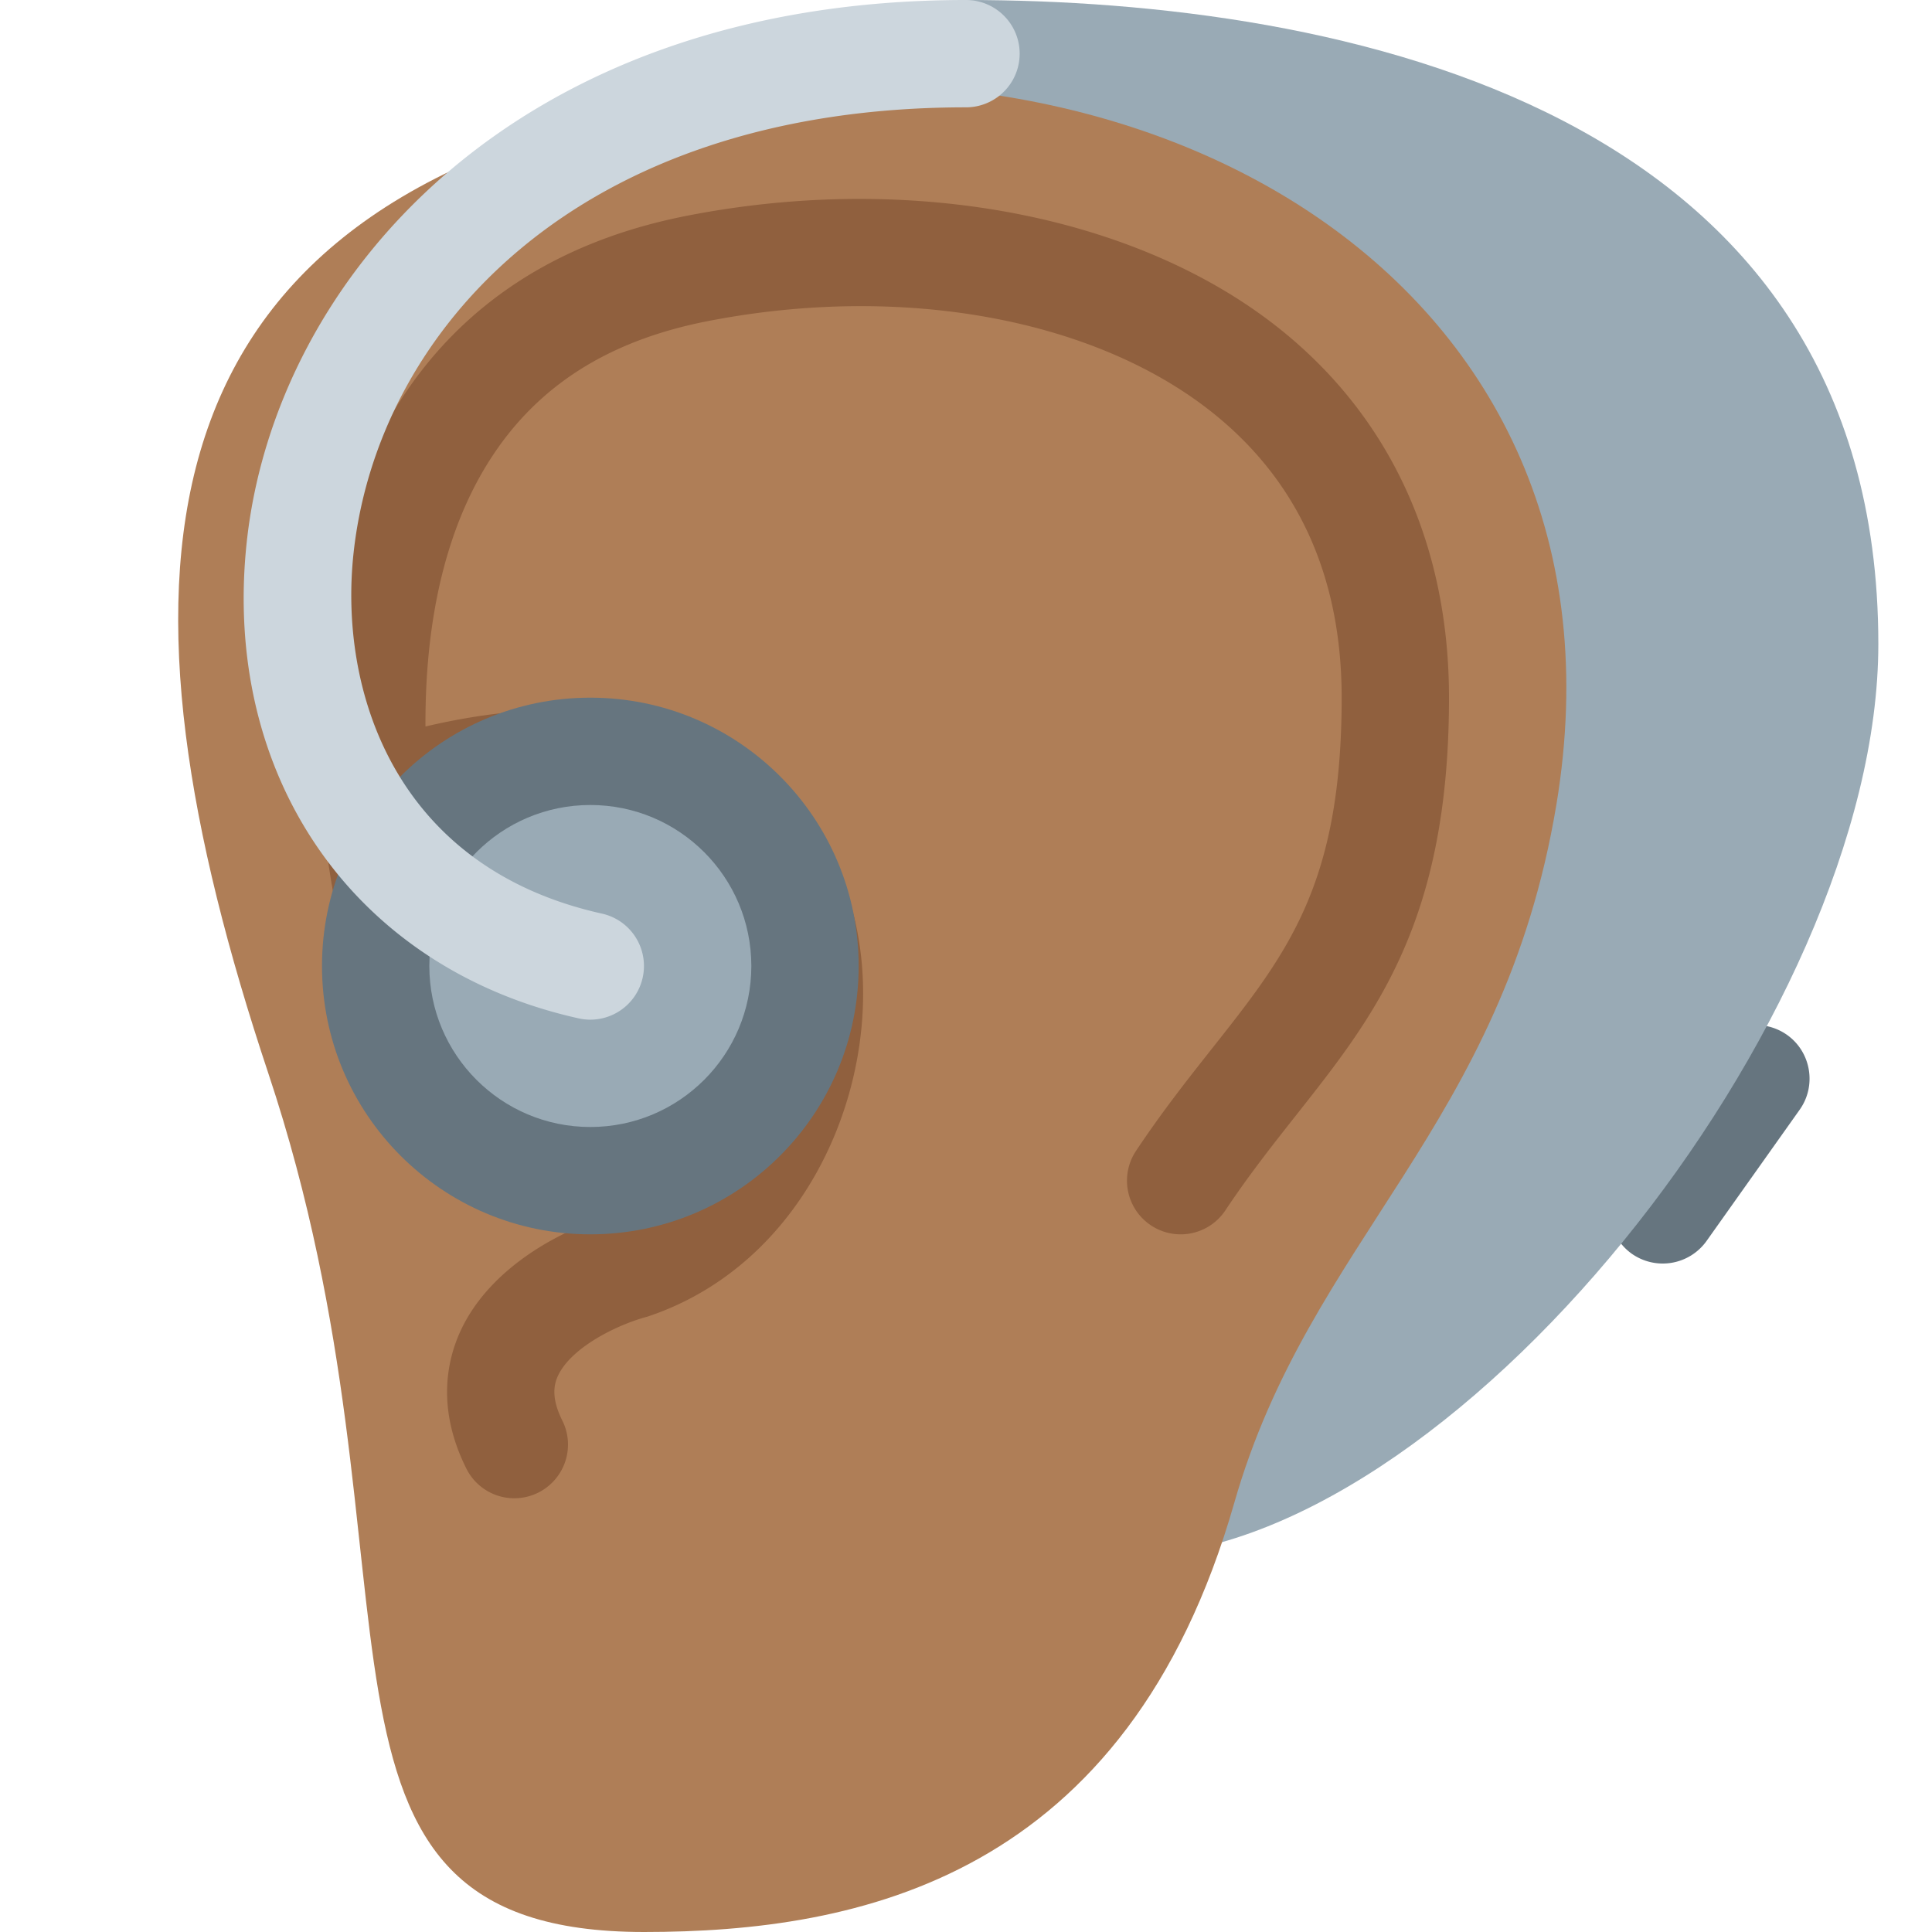 <?xml version="1.0" encoding="utf-8"?><!-- Uploaded to: SVG Repo, www.svgrepo.com, Generator: SVG Repo Mixer Tools -->
<svg width="800px" height="800px" viewBox="0 0 36 36" xmlns="http://www.w3.org/2000/svg" xmlns:xlink="http://www.w3.org/1999/xlink" aria-hidden="true" role="img" class="iconify iconify--twemoji" preserveAspectRatio="xMidYMid meet"><path fill="#66757F" d="M30.405 23.361a1.003 1.003 0 0 1-.237-1.394l1.736-2.447a1.003 1.003 0 0 1 1.394-.237c.449.318.555.946.237 1.394l-1.736 2.447a1.003 1.003 0 0 1-1.394.237z"></path><path fill="#99AAB5" d="M18 0c7 0 17 2 17 12c0 7-8 17-14 17S18 0 18 0z"></path><path fill="#AF7E57" d="M29 15c-1 6-4.599 8.097-6 13c-2 7-7 8-11 8c-7 0-3.856-6.568-7-16c-3-9-2.716-15.899 7-18c9.25-2 18.634 3.194 17 13z"></path><path fill="#90603E" d="M23.948 6.211c-2.643-2.178-6.912-3.018-11.14-2.192c-2.396.467-4.207 1.644-5.381 3.497c-2.517 3.973-1.124 9.618-1.063 9.856a1 1 0 0 0 1.938-.492a13.422 13.422 0 0 1-.24-1.358c.059-.004.117.007.177-.008c3.049-.751 5.129-.051 5.701 1.922c.533 1.841-.446 4.513-2.442 5.181c-1.008.264-2.379.997-2.924 2.199c-.251.554-.435 1.446.116 2.549a.998.998 0 0 0 1.341.447a1 1 0 0 0 .447-1.342c-.216-.432-.151-.679-.084-.828c.238-.524 1.084-.953 1.672-1.109c3.23-1.076 4.592-4.898 3.794-7.653c-.685-2.366-3.133-4.466-7.932-3.343c-.008-1.584.238-3.45 1.189-4.95c.88-1.389 2.213-2.241 4.074-2.604c3.659-.713 7.292-.033 9.485 1.773C24.218 9.025 25 10.79 25 13c0 3.48-1.008 4.756-2.403 6.522c-.461.583-.938 1.186-1.429 1.923a1 1 0 1 0 1.664 1.11c.446-.67.898-1.24 1.333-1.792C25.623 18.917 27 17.175 27 13c0-2.797-1.056-5.145-3.052-6.789z"></path><circle fill="#66757F" cx="11" cy="18" r="5"></circle><circle fill="#99AAB5" cx="11" cy="18" r="3"></circle><path fill="#CCD6DD" d="M11.001 19c-.072 0-.145-.008-.218-.024c-4.18-.929-6.665-4.504-6.183-8.897C5.134 5.225 9.554 0 18 0a1 1 0 0 1 0 2C10.747 2 7.042 6.167 6.589 10.297c-.282 2.566.761 5.868 4.628 6.727A1 1 0 0 1 11.001 19z"></path></svg>